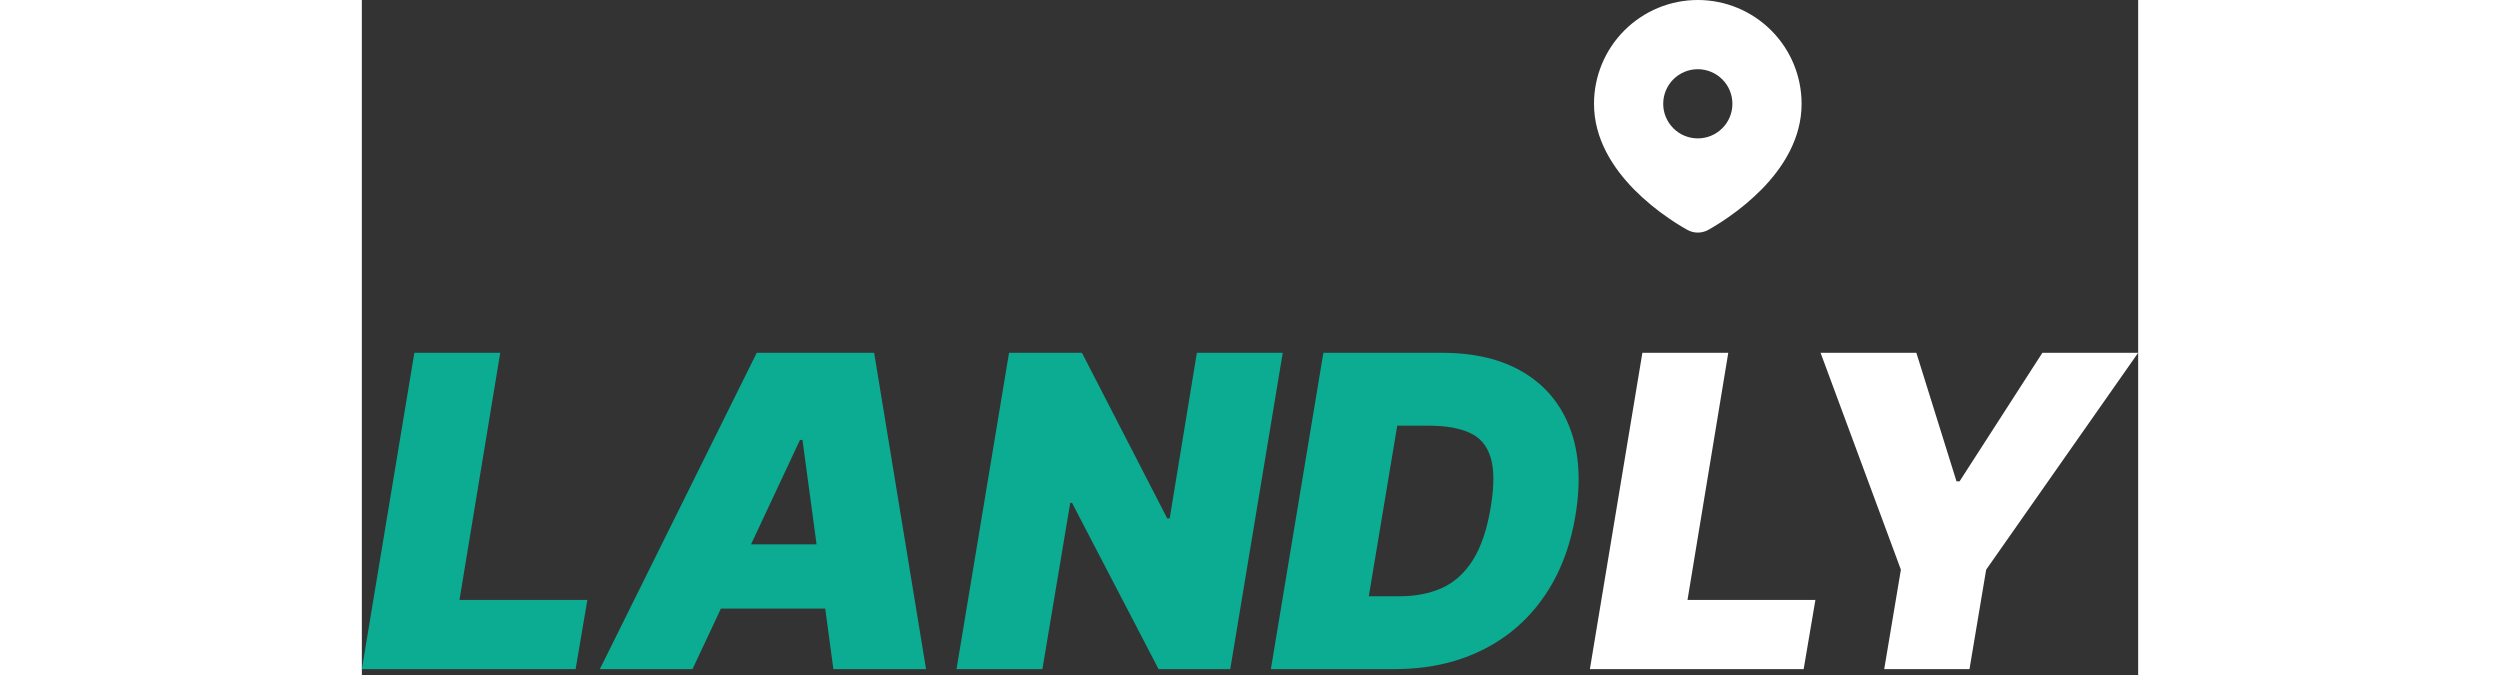 <svg width="100" height="27" viewBox="0 0 100 38" fill="none" xmlns="http://www.w3.org/2000/svg">
<rect x="0" y="0" width="100" height="38" fill="#333333" stroke="none"/>
<path d="M82.121 19.861H87.513L89.773 27.096H89.947L94.608 19.861H100L91.443 32.07L90.504 37.67H85.704L86.643 32.07L82.121 19.861Z" fill="white"/>
<path d="M69.134 37.67L72.09 19.861H76.925L74.63 33.774H81.83L81.169 37.67H69.134Z" fill="white"/>
<path d="M58.132 37.67H51.175L54.131 19.861H60.81C62.642 19.861 64.172 20.229 65.401 20.965C66.63 21.702 67.503 22.754 68.019 24.122C68.535 25.49 68.636 27.119 68.323 29.009C68.022 30.829 67.41 32.386 66.488 33.679C65.572 34.972 64.401 35.96 62.975 36.644C61.555 37.328 59.94 37.67 58.132 37.67ZM56.688 33.566H58.444C59.326 33.566 60.111 33.412 60.801 33.105C61.497 32.792 62.077 32.27 62.54 31.54C63.01 30.803 63.349 29.797 63.558 28.522C63.755 27.316 63.749 26.386 63.54 25.731C63.332 25.07 62.934 24.612 62.349 24.357C61.763 24.096 61.007 23.965 60.079 23.965H58.288L56.688 33.566Z" fill="#0BAC91"/>
<path d="M51.844 19.861L48.888 37.67H44.853L39.983 28.313H39.879L38.313 37.67H33.478L36.435 19.861H40.539L45.34 29.183H45.479L47.009 19.861H51.844Z" fill="#0BAC91"/>
<path d="M18.615 37.67H13.398L22.232 19.861H28.841L31.763 37.67H26.546L24.806 24.765H24.667L18.615 37.67ZM18.824 30.644H28.633L28.006 34.261H18.198L18.824 30.644Z" fill="#0BAC91"/>
<path d="M0 37.67L2.957 19.861H7.791L5.496 33.774H12.696L12.035 37.67H0Z" fill="#0BAC91"/>
<path d="M75.21 0C76.76 0 78.246 0.616 79.342 1.712C80.438 2.807 81.053 4.294 81.053 5.844C81.053 7.84 79.965 9.473 78.819 10.645C78.246 11.224 77.621 11.749 76.951 12.214L76.675 12.402L76.545 12.488L76.3 12.644L76.082 12.777L75.812 12.934C75.628 13.039 75.421 13.094 75.21 13.094C74.999 13.094 74.791 13.039 74.608 12.934L74.338 12.777L74 12.57L73.876 12.488L73.609 12.311C72.887 11.823 72.215 11.265 71.601 10.645C70.454 9.472 69.366 7.84 69.366 5.844C69.366 4.294 69.982 2.807 71.078 1.712C72.174 0.616 73.66 0 75.21 0ZM75.21 3.896C74.954 3.896 74.701 3.946 74.464 4.044C74.228 4.142 74.013 4.285 73.832 4.466C73.652 4.647 73.508 4.862 73.41 5.098C73.312 5.335 73.262 5.588 73.262 5.844C73.262 6.099 73.312 6.353 73.41 6.589C73.508 6.825 73.652 7.04 73.832 7.221C74.013 7.402 74.228 7.545 74.464 7.643C74.701 7.741 74.954 7.791 75.21 7.791C75.726 7.791 76.222 7.586 76.587 7.221C76.953 6.856 77.158 6.36 77.158 5.844C77.158 5.327 76.953 4.832 76.587 4.466C76.222 4.101 75.726 3.896 75.21 3.896Z" fill="white"/>
</svg>
